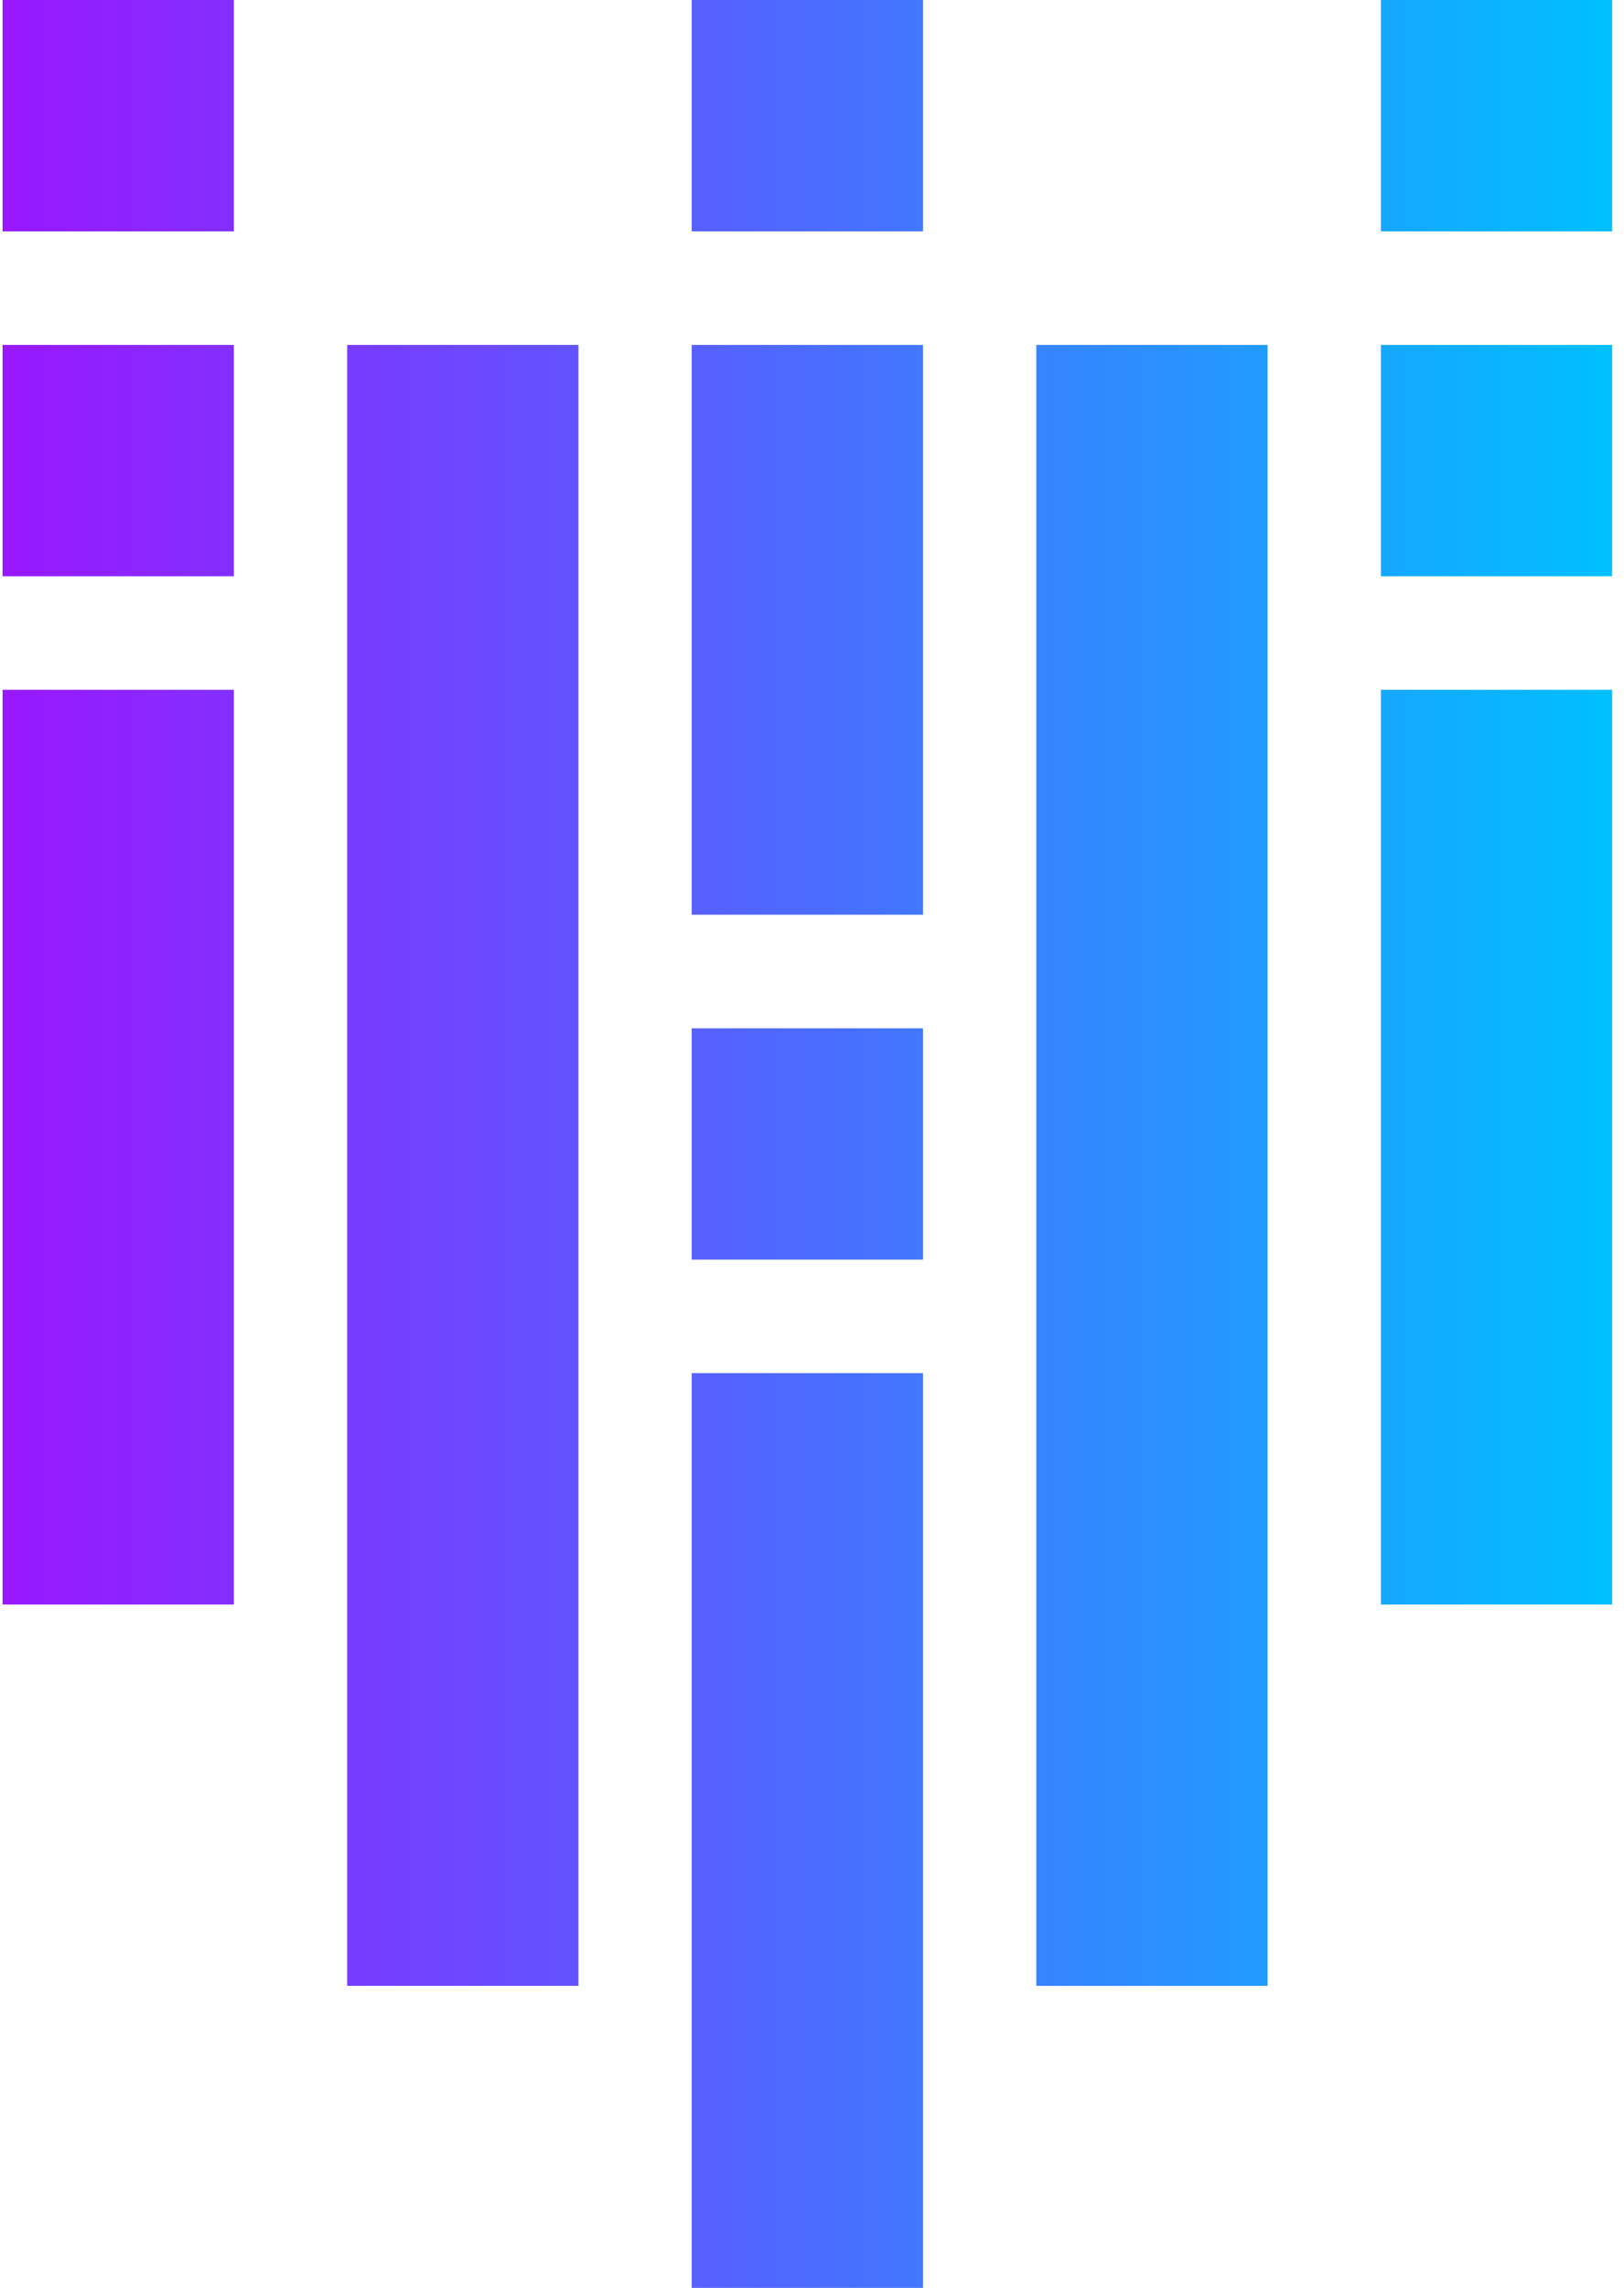 <svg width="120" height="169" viewBox="0 0 120 169" fill="none" xmlns="http://www.w3.org/2000/svg">
<path d="M68.201 168.998H51.111V101.43H68.201V168.998ZM42.743 146.688H25.653V25.477H42.743V146.688ZM93.665 146.688H76.575V25.477H93.665V146.688ZM17.281 118.521H0.191V50.953H17.281V118.521ZM119.124 118.521H102.034V50.953H119.124V118.521ZM68.201 93.047H51.111V75.957H68.201V93.047ZM68.201 67.568H51.111V25.477H68.201V67.568ZM17.281 42.566H0.191V25.477H17.281V42.566ZM119.124 42.566H102.034V25.477H119.124V42.566ZM17.281 17.09H0.191V0H17.281V17.09ZM68.201 17.09H51.111V0H68.201V17.09ZM119.124 17.09H102.034V0H119.124V17.09Z" fill="url(#paint0_linear_7054_24263)"/>
<defs>
<linearGradient id="paint0_linear_7054_24263" x1="0.191" y1="84.427" x2="118.919" y2="84.427" gradientUnits="userSpaceOnUse">
<stop stop-color="#9917FF"/>
<stop offset="1" stop-color="#00BFFF"/>
</linearGradient>
</defs>
</svg>

